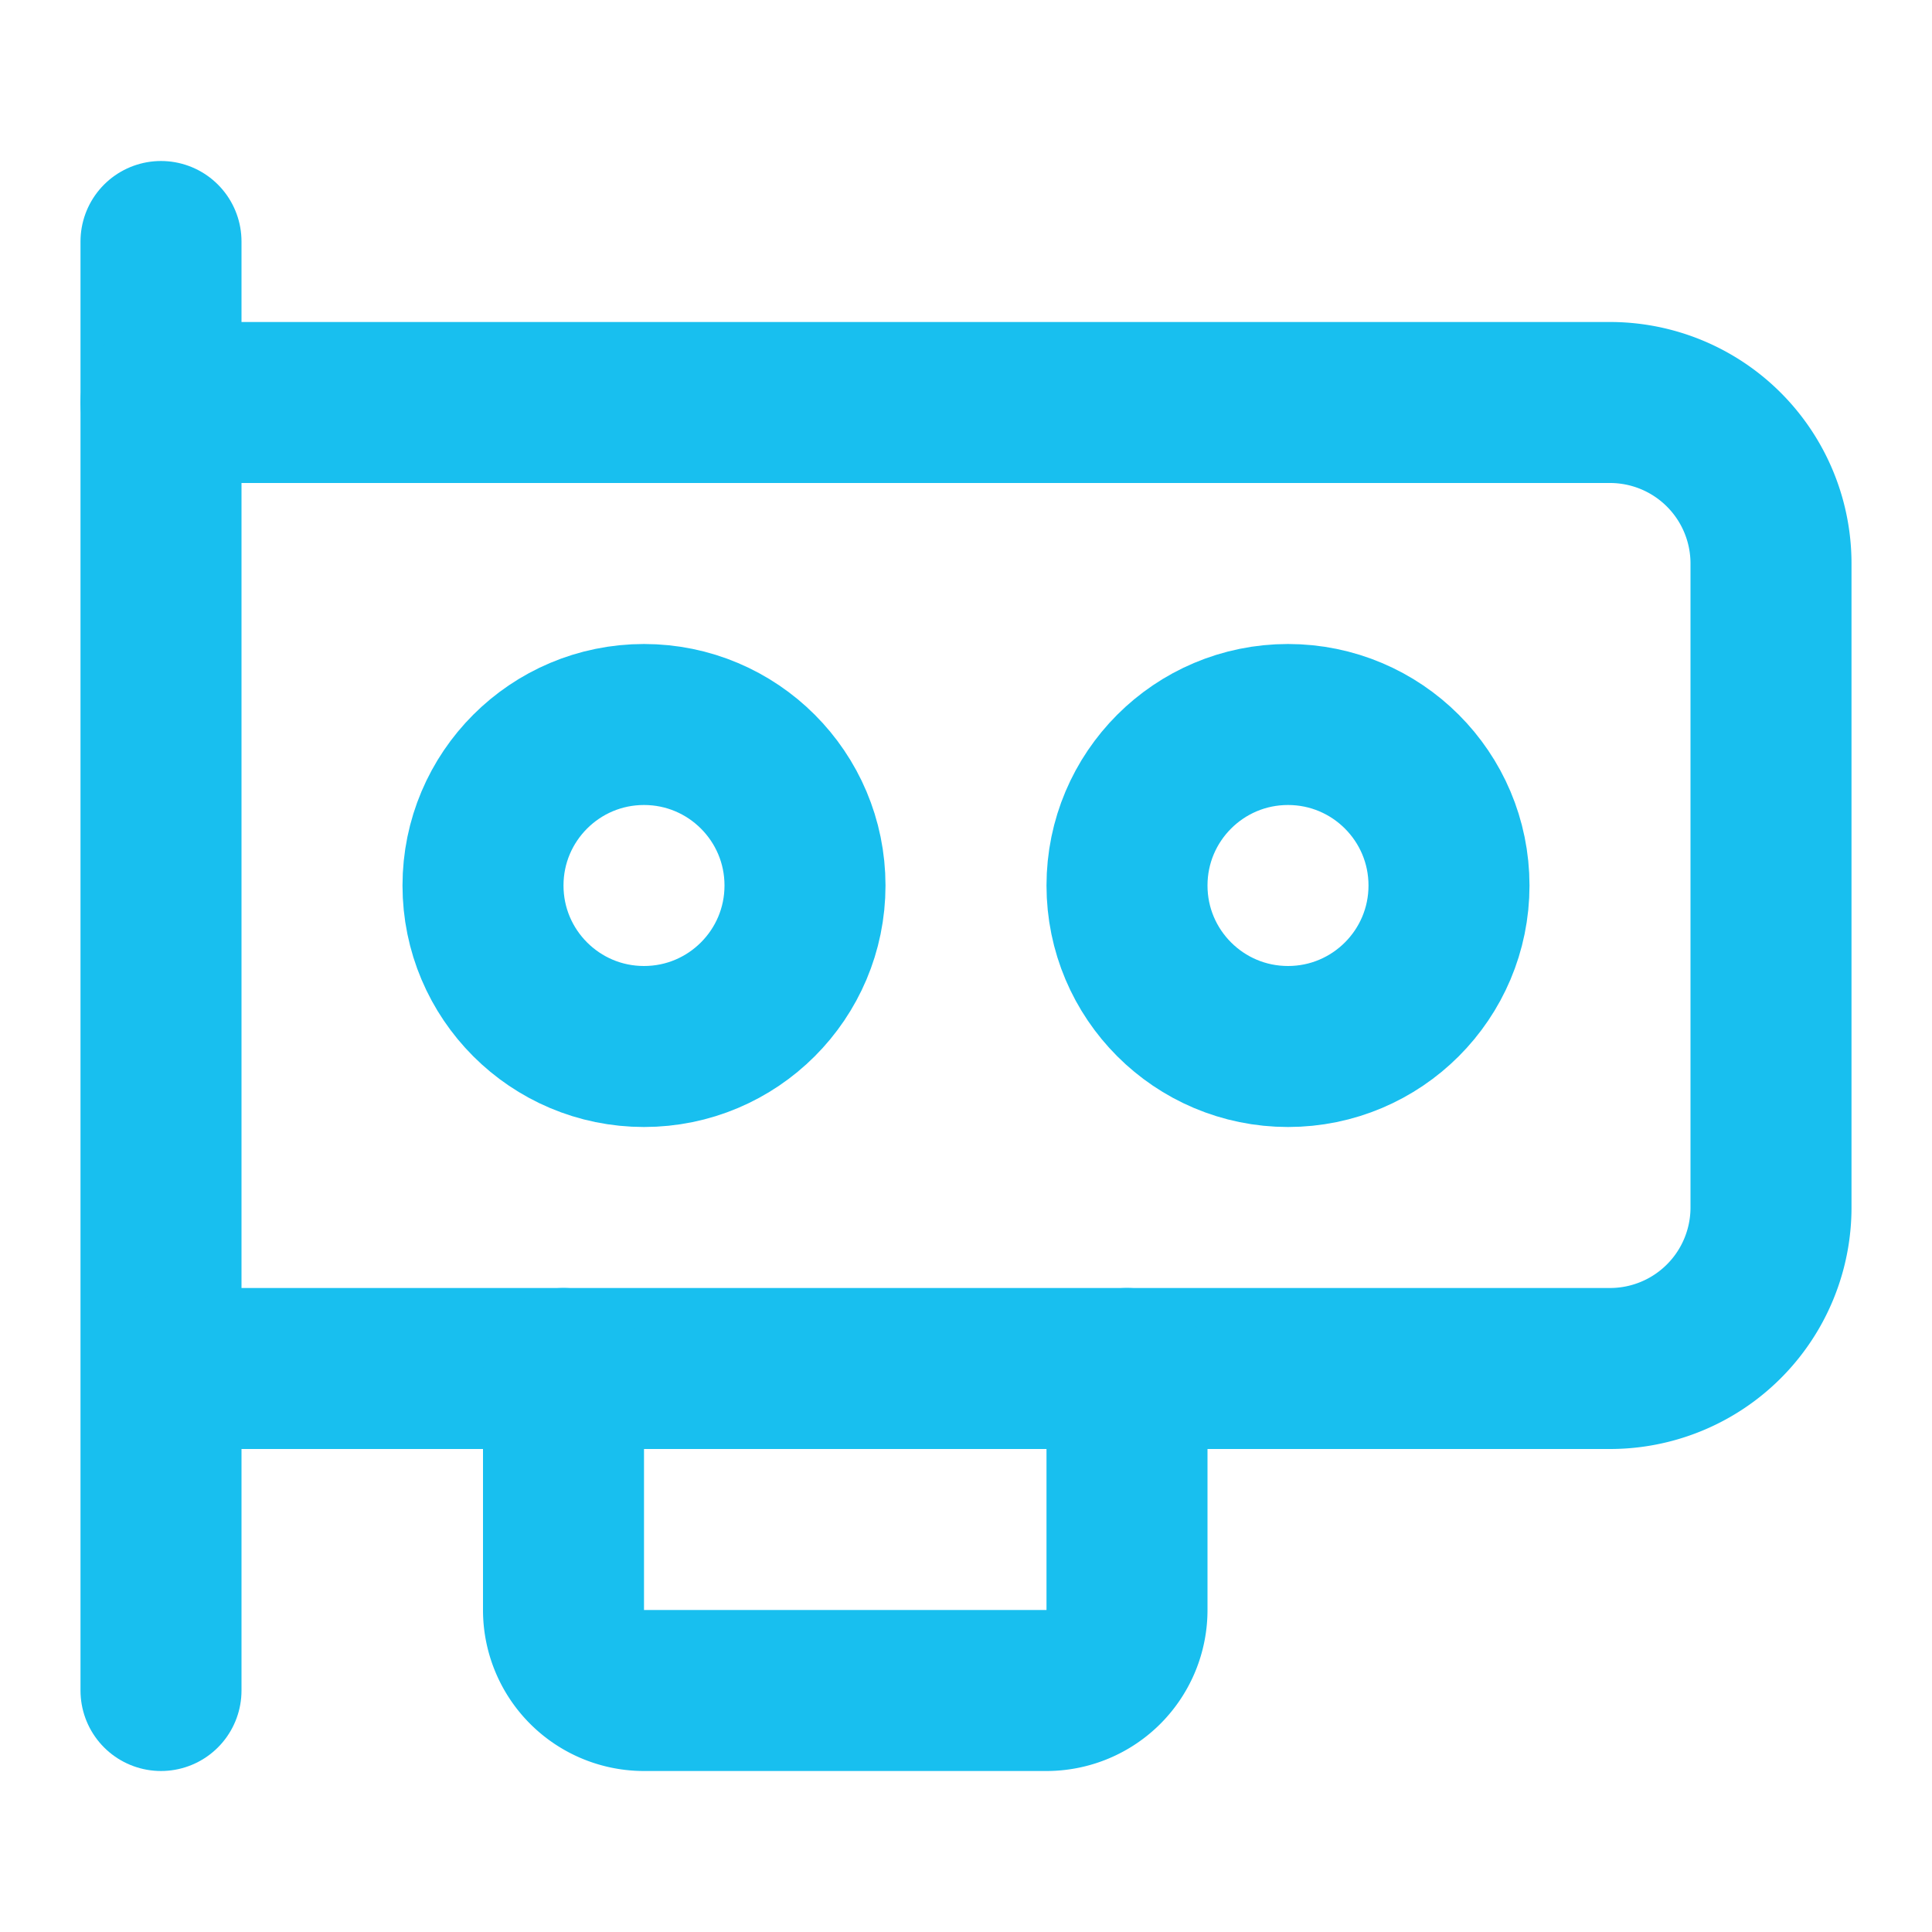 <svg xmlns="http://www.w3.org/2000/svg" width="24" height="24" viewBox="0 0 24 24" fill="none" stroke="#18BFEF" stroke-width="2" stroke-linecap="round" stroke-linejoin="round" class="lucide lucide-gpu-icon lucide-gpu"><path d="M2 21V3"/><path d="M2 5h18a2 2 0 0 1 2 2v8a2 2 0 0 1-2 2H2.26"/><path d="M7 17v3a1 1 0 0 0 1 1h5a1 1 0 0 0 1-1v-3"/><circle cx="16" cy="11" r="2"/><circle cx="8" cy="11" r="2"/></svg>